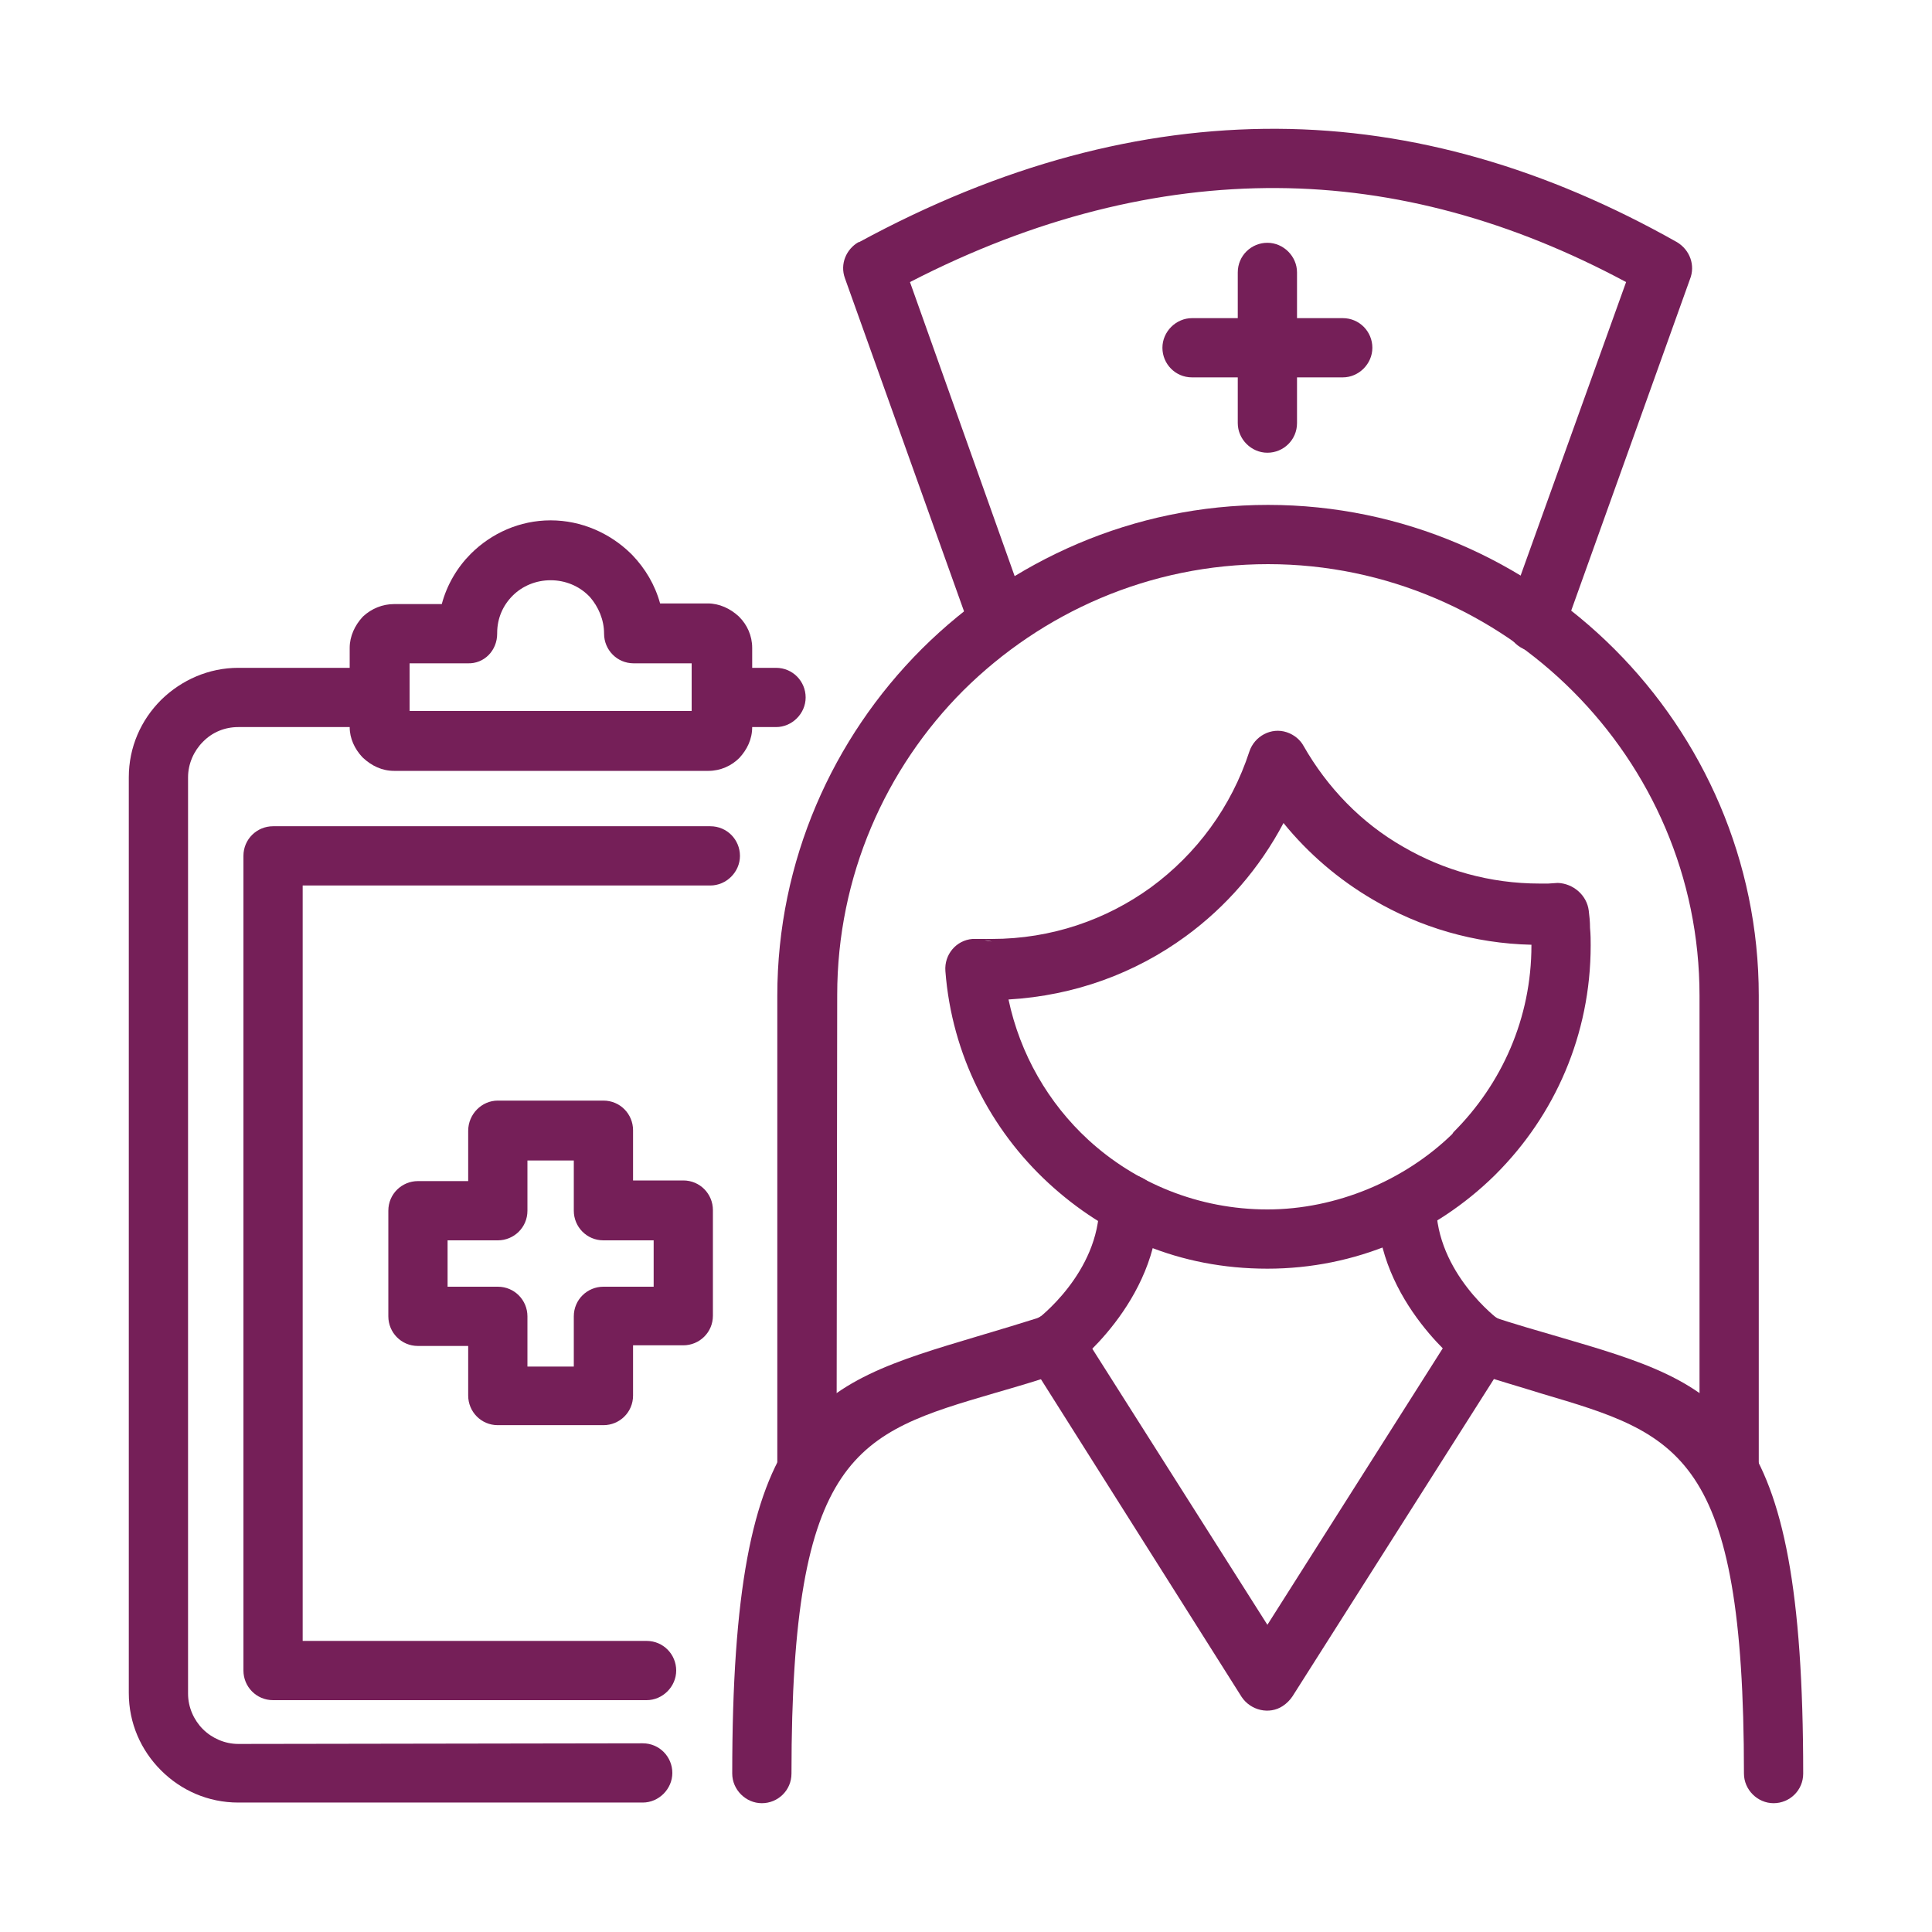 <svg xmlns="http://www.w3.org/2000/svg" id="Layer_1" data-name="Layer 1" viewBox="0 0 300 300"><defs><style>      .cls-1 {        fill: #751f58;        fill-rule: evenodd;        stroke-width: 0px;      }    </style></defs><path class="cls-1" d="M246.7,141.4c.1.8.2,1.7.2,2.7.1,1,.1,2,.1,2.7,0,13.9-5.6,26.4-14.7,35.5l-.3.3c-9.1,8.9-21.5,14.4-35.2,14.4s-25.1-5.1-34-13.3c-9-8.3-15-19.9-16-32.9-.2-2.6,1.7-4.8,4.2-5h3c9.3,0,17.8-3,24.7-8,7.1-5.2,12.5-12.5,15.3-21.1.8-2.4,3.4-3.8,5.8-3,1.2.4,2.1,1.2,2.6,2.1h0c3.7,6.5,9,12,15.5,15.7,6.2,3.6,13.4,5.7,21.2,5.7h1.3l1.5-.1c2.4.1,4.5,1.9,4.8,4.3h0ZM237.8,146.8v-.1c-8.9-.2-17.3-2.7-24.6-7-5.3-3.1-10-7.1-13.9-11.9-3.7,7-8.9,13-15.2,17.6-7.8,5.7-17.2,9.2-27.5,9.8,1.8,8.5,6.2,16.1,12.4,21.8,7.3,6.7,17.1,10.8,27.8,10.8s21.3-4.5,28.7-11.7l.2-.3c7.5-7.5,12.1-17.7,12.1-29h0ZM152.9,146c.4,0,.8.1,1.1.2l-1.1-.2h0Z"></path><path class="cls-1" d="M129.9,228.8c0,2.6-2.1,4.6-4.6,4.6s-4.6-2.1-4.6-4.6v-74.2c0-20.9,8.6-40,22.4-53.8h0l.1-.1c13.8-13.7,32.8-22.3,53.7-22.3s40,8.6,53.8,22.4h0c13.8,13.8,22.4,32.9,22.4,53.8v74.2c0,2.6-2.1,4.6-4.6,4.6s-4.6-2.1-4.6-4.6v-74.2c0-18.4-7.5-35.1-19.7-47.3h0c-12.1-12.1-28.9-19.7-47.3-19.7s-35.1,7.5-47.3,19.6h0c-12.1,12.1-19.6,28.9-19.6,47.3l-.1,74.3h0Z"></path><path class="cls-1" d="M159.1,93.8c.8,2.4-.4,5-2.8,5.9s-5-.4-5.9-2.8l-19.2-53.7c-.8-2.2.2-4.5,2.1-5.6h.1c22.1-12,43.7-17.7,64.9-17.6s41.9,6.2,62.1,17.6c2,1.2,2.9,3.6,2,5.8l-19.6,54.7c-.9,2.4-3.5,3.6-5.9,2.8-2.4-.9-3.6-3.5-2.8-5.9l18.4-51.2c-17.7-9.5-35.8-14.5-54.2-14.6-18.5-.1-37.6,4.6-57,14.6l17.8,50h0Z"></path><path class="cls-1" d="M192.2,42.3c0-2.6,2.1-4.6,4.6-4.6s4.6,2.1,4.6,4.6v23.4c0,2.6-2.1,4.6-4.6,4.6s-4.6-2.1-4.6-4.6v-23.4h0Z"></path><path class="cls-1" d="M208.5,49.4c2.6,0,4.6,2.1,4.6,4.6s-2.1,4.6-4.6,4.6h-23.4c-2.6,0-4.6-2.1-4.6-4.6s2.1-4.6,4.6-4.6h23.4Z"></path><path class="cls-1" d="M159.7,211.1c-1.4-2.1-.7-5,1.4-6.4s5-.7,6.4,1.4l29.3,46.2,29.3-46.2c1.4-2.1,4.2-2.8,6.4-1.4,2.1,1.4,2.8,4.2,1.4,6.4l-33.2,52.3c-.4.6-.9,1.1-1.5,1.5-2.1,1.4-5,.7-6.4-1.4l-33.1-52.4h0ZM200.8,263.4h0Z"></path><path class="cls-1" d="M166.3,212.4c-2.1,1.5-5,1-6.4-1.1-1.5-2.1-1-5,1.1-6.4,0,0,9.7-7.2,9.7-17.9,0-2.6,2.1-4.6,4.6-4.6s4.6,2.1,4.6,4.6c0,15.3-13.6,25.4-13.6,25.4h0Z"></path><path class="cls-1" d="M232.7,204.9c2.1,1.5,2.6,4.4,1.1,6.4s-4.4,2.6-6.4,1.1c0,0-13.6-10.1-13.6-25.4,0-2.6,2.1-4.6,4.6-4.6s4.6,2.1,4.6,4.6c0,10.7,9.7,17.9,9.7,17.9h0Z"></path><path class="cls-1" d="M280,275.4c0,2.6-2.1,4.6-4.6,4.6s-4.6-2.1-4.6-4.6c0-49.7-10.1-52.7-31.4-59-3.2-1-6.7-2-10.7-3.3-2.4-.8-3.7-3.4-2.9-5.8.8-2.4,3.4-3.7,5.8-2.9,3.5,1.2,7.1,2.2,10.5,3.2,25.6,7.5,37.9,11.1,37.9,67.8h0Z"></path><path class="cls-1" d="M122.9,275.4c0,2.6-2.1,4.6-4.6,4.6s-4.6-2.1-4.6-4.6c0-56.6,12.3-60.2,38.1-67.9,3.4-1,7-2.1,10.5-3.2,2.4-.8,5,.5,5.8,2.9s-.5,5-2.9,5.8c-4.1,1.4-7.6,2.4-10.7,3.3-21.5,6.3-31.6,9.3-31.6,59.1h0Z"></path><path class="cls-1" d="M99.8,270.7c2.6,0,4.6,2.1,4.6,4.6s-2.1,4.6-4.6,4.6h-62.8c-4.7,0-8.9-1.9-12-5s-5-7.3-5-12V120.7c0-4.7,1.9-8.9,5-12h0l.1-.1c3.1-3,7.3-4.9,11.9-4.9h22c2.6,0,4.6,2.1,4.6,4.6s-2.1,4.6-4.6,4.6h-22c-2.1,0-4,.8-5.4,2.2l-.1.1h0c-1.4,1.4-2.3,3.4-2.3,5.5v142.3c0,2.1.9,4.1,2.3,5.5s3.4,2.3,5.5,2.3l62.8-.1h0Z"></path><path class="cls-1" d="M112.1,112.9c-2.6,0-4.6-2.1-4.6-4.6s2.1-4.6,4.6-4.6h8.4c2.6,0,4.6,2.1,4.6,4.6s-2.1,4.6-4.6,4.6h-8.4Z"></path><path class="cls-1" d="M100.4,254.8c2.6,0,4.6,2.1,4.6,4.6s-2.1,4.6-4.6,4.6h-58c-2.6,0-4.6-2.1-4.6-4.6v-126.5c0-2.6,2.1-4.6,4.6-4.6h67.9c2.6,0,4.6,2.1,4.6,4.6s-2.1,4.6-4.6,4.6h-63.3v117.3h53.4Z"></path><path class="cls-1" d="M61.2,93.8h7.4c.8-3,2.4-5.7,4.5-7.8h0c3.2-3.2,7.6-5.2,12.4-5.2s9.2,2,12.4,5.1l.3.3c2,2.1,3.5,4.6,4.3,7.5h7.4c1.8,0,3.5.8,4.8,2l.1.1c1.2,1.2,2,2.9,2,4.8v12.3c0,1.9-.8,3.5-2,4.8h0c-1.2,1.2-2.9,2-4.8,2h-48.8c-1.9,0-3.5-.8-4.8-2l-.1-.1h0l-.1-.1c-1.1-1.2-1.9-2.8-1.9-4.6v-12.3c0-1.8.8-3.5,2-4.8l.1-.1c1.3-1.2,3-1.9,4.8-1.9h0ZM72.6,103h-9v7.4h43.8v-7.4h-9c-2.6,0-4.6-2.1-4.6-4.6,0-2.2-.9-4.2-2.2-5.7l-.2-.2c-1.5-1.5-3.6-2.4-5.9-2.4s-4.4.9-5.9,2.4h0c-1.5,1.5-2.4,3.5-2.4,5.8v.1c0,2.6-2,4.7-4.6,4.6h0Z"></path><path class="cls-1" d="M77.3,170.9h16.4c2.6,0,4.6,2.1,4.6,4.6v7.8h7.8c2.6,0,4.6,2.1,4.6,4.6v16.4c0,2.6-2.1,4.6-4.6,4.6h-7.8v7.8c0,2.6-2.1,4.6-4.6,4.6h-16.4c-2.6,0-4.6-2.1-4.6-4.6v-7.7h-7.8c-2.6,0-4.6-2.1-4.6-4.6v-16.4c0-2.6,2.1-4.6,4.6-4.6h7.8v-7.8c0-2.6,2.1-4.7,4.6-4.7h0ZM89.1,180.2h-7.2v7.8c0,2.6-2.1,4.6-4.6,4.6h-7.8v7.2h7.8c2.6,0,4.6,2.1,4.6,4.6v7.8h7.2v-7.8c0-2.6,2.1-4.6,4.6-4.6h7.8v-7.2h-7.8c-2.6,0-4.6-2.1-4.6-4.6v-7.8h0Z"></path></svg>